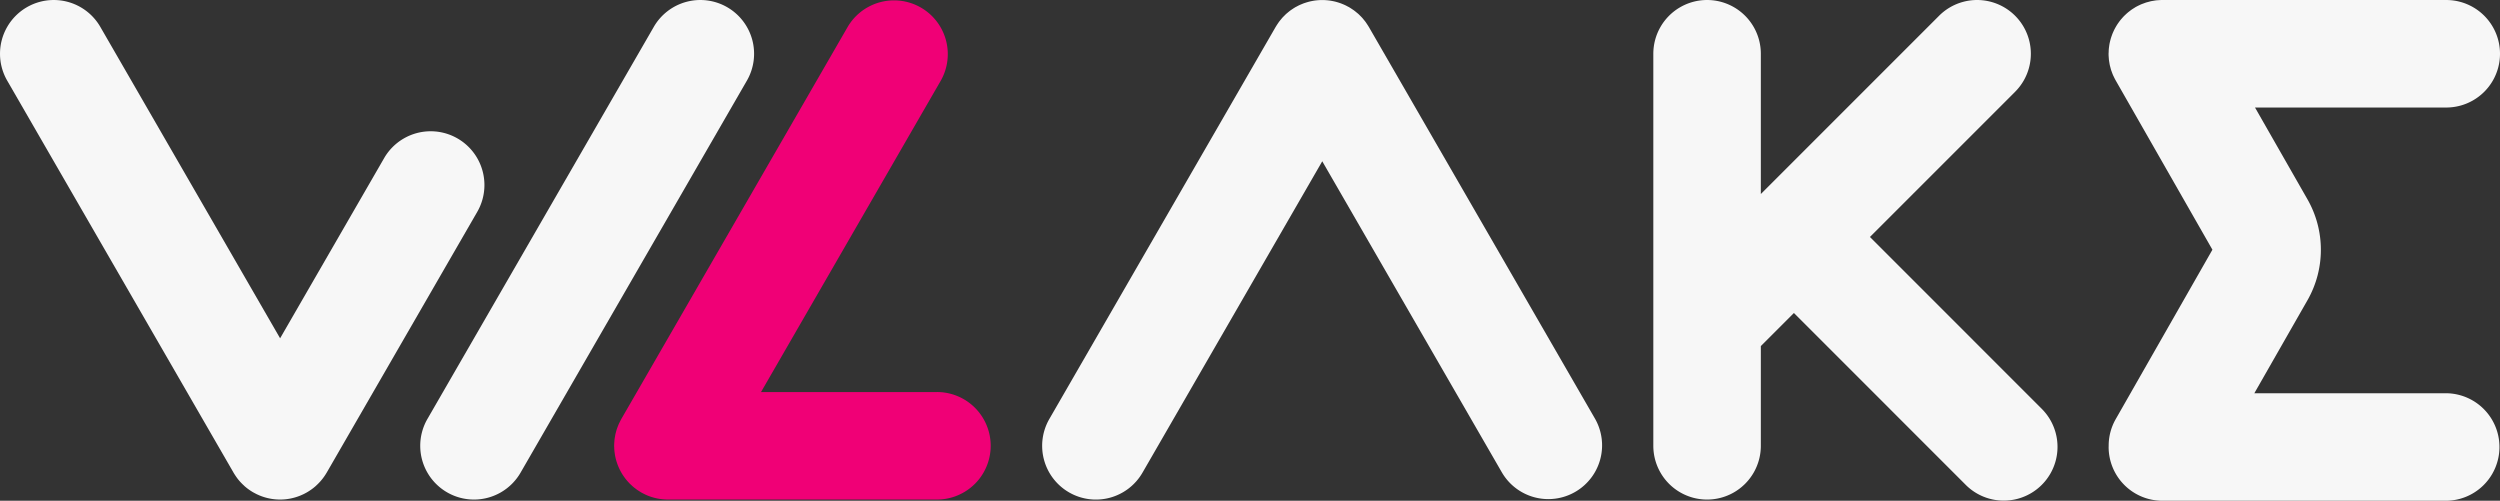 <svg xmlns="http://www.w3.org/2000/svg" width="443.933" height="88.92" viewBox="0 0 443.933 88.92">
  <rect x="0" y="0" width="443.933" height="88.92" fill="#333333" stroke="none"/>
  <g id="Raggruppa_4" data-name="Raggruppa 4" transform="translate(-844.811 -51.121)">
    <path id="Tracciato_11" data-name="Tracciato 11" d="M182.361,1.281a9.544,9.544,0,0,0-13.039,3.494L129.129,74.39a9.545,9.545,0,1,0,16.533,9.545L185.854,14.32a9.545,9.545,0,0,0-3.494-13.039" transform="translate(791.584 51.121)" fill="#f7f7f7"/>
    <path id="Tracciato_12" data-name="Tracciato 12" d="M57.455,84.776q.168-.231.324-.475c.054-.084.107-.168.158-.253.022-.038.047-.073.069-.111L84.743,37.628A9.545,9.545,0,1,0,68.21,28.083L49.74,60.073,17.814,4.776A9.545,9.545,0,1,0,1.281,14.321L41.473,83.936c.022.039.047.074.069.111.051.085.1.169.158.253q.156.244.324.475c.048.067.094.134.144.2q.243.318.51.609c.045.05.092.1.138.145q.248.263.514.5c.034.032.068.064.1.1q.331.291.684.547l.084.059c.243.173.493.336.749.485l.017.011.009,0c.155.089.313.172.472.252l.1.054c.112.055.226.1.341.154.083.037.167.078.252.112l.06.022a9.487,9.487,0,0,0,3.528.682h.018a9.477,9.477,0,0,0,3.531-.683l.057-.021c.086-.036.171-.076.257-.114.112-.049.225-.1.334-.151.037-.018.074-.039.111-.058.156-.079.311-.16.463-.247l.011-.006.02-.013c.255-.148.5-.309.744-.481l.088-.062c.235-.171.463-.353.682-.546.036-.032.069-.065.105-.1q.264-.24.512-.5c.046-.048.093-.1.138-.145q.265-.292.51-.609c.05-.065.1-.133.144-.2" transform="translate(844.811 51.12)" fill="#f7f7f7"/>
    <path id="Tracciato_13" data-name="Tracciato 13" d="M244.255,69.618h-31.33l31.926-55.3a9.546,9.546,0,0,0-16.534-9.545L188.125,74.39c-.016.029-.029.06-.046.089-.1.181-.194.368-.285.556-.048.1-.1.2-.144.3-.078.177-.144.358-.211.54-.044.119-.092.237-.131.357-.05.153-.089.311-.131.468s-.085.305-.118.459c-.027.127-.045.256-.067.385-.032.188-.065.375-.086.563-.012.112-.017.225-.026.338-.015.205-.029.411-.031.616,0,.034-.005.068-.005.1,0,.089.011.175.013.264.005.189.012.378.029.566.013.151.033.3.053.447s.041.3.069.454c.032.172.07.34.11.509.031.127.062.253.1.378.05.176.107.35.167.521.041.119.083.238.13.355.065.165.135.326.208.486.057.125.117.249.18.372.072.142.149.281.229.418s.159.271.245.4.155.232.236.347c.1.142.2.281.313.418.08.1.163.2.246.295.118.137.238.27.364.4.092.1.187.186.283.277.124.118.25.235.381.347s.24.2.364.291.234.181.355.266c.156.11.319.211.481.311.074.046.142.1.217.141.038.022.078.04.116.062.085.048.171.093.258.138.175.092.352.176.531.256.069.031.137.065.208.094.246.1.494.192.744.273.065.021.132.04.2.059.24.072.482.135.724.186l.1.022c.288.058.577.1.867.132l.124.012c.3.029.6.047.9.047h47.872a9.546,9.546,0,0,0,0-19.091" transform="translate(767.022 51.121)" fill="#f00076"/>
    <path id="Tracciato_14" data-name="Tracciato 14" d="M375.066,4.782c-.016-.029-.037-.054-.054-.083-.106-.181-.224-.355-.343-.529-.061-.09-.12-.183-.183-.27-.114-.156-.239-.3-.364-.454-.081-.1-.159-.2-.243-.291-.107-.118-.224-.231-.338-.345s-.224-.228-.342-.334c-.1-.085-.2-.165-.3-.247-.148-.123-.3-.246-.45-.36-.088-.065-.181-.124-.273-.186-.173-.118-.347-.235-.526-.341-.029-.017-.054-.037-.084-.054-.075-.044-.154-.076-.23-.118-.168-.09-.336-.18-.51-.261-.137-.064-.275-.121-.414-.178s-.281-.115-.425-.166c-.168-.06-.336-.111-.5-.161-.121-.036-.242-.071-.364-.1-.183-.046-.366-.085-.55-.12-.118-.022-.236-.044-.355-.062-.181-.027-.362-.048-.544-.065q-.2-.018-.391-.029c-.167-.008-.333-.012-.5-.011-.149,0-.3,0-.449.01s-.294.019-.441.033c-.166.015-.33.034-.5.059-.135.02-.269.044-.4.07-.169.033-.338.068-.506.11-.136.034-.27.073-.405.113-.157.047-.313.1-.469.15s-.3.116-.455.178c-.13.054-.26.106-.389.166-.18.083-.354.176-.529.271-.072.039-.146.07-.218.111-.028.016-.052.036-.08.051-.184.109-.362.228-.539.349-.087.06-.176.116-.261.178-.158.116-.309.242-.46.368-.1.079-.194.156-.286.239-.12.109-.233.226-.349.342s-.226.221-.331.338c-.086.1-.166.2-.249.3-.123.148-.246.295-.359.449-.065.088-.124.182-.186.272-.119.173-.235.347-.341.528-.017.029-.037.054-.054.083L318.341,74.4a9.545,9.545,0,1,0,16.533,9.546l31.926-55.3,31.926,55.3A9.546,9.546,0,0,0,415.259,74.4Z" transform="translate(712.809 51.114)" fill="#f7f7f7"/>
    <path id="Tracciato_15" data-name="Tracciato 15" d="M541.46,42.082,567.243,16.3a9.545,9.545,0,0,0-13.5-13.5L522.09,34.454V9.549a9.545,9.545,0,0,0-19.091,0V79.165a9.545,9.545,0,0,0,19.091,0V61.453l5.871-5.871L558.5,86.126a9.546,9.546,0,0,0,13.5-13.5Z" transform="translate(635.398 51.119)" fill="#f7f7f7"/>
    <path id="Tracciato_16" data-name="Tracciato 16" d="M701.471,69.831H667.393l9.456-16.549a18.062,18.062,0,0,0,0-17.85l-9.335-16.337h33.958a9.545,9.545,0,1,0,0-19.091H651.066c-.026,0-.051,0-.076,0-.225,0-.45.016-.676.034-.093.007-.187.009-.279.019-.207.023-.414.058-.62.095-.109.019-.22.033-.328.056-.166.035-.33.083-.494.127-.145.039-.291.074-.434.118-.123.04-.244.089-.366.134-.179.065-.358.13-.532.2-.1.043-.2.1-.3.142-.189.09-.378.182-.56.284-.025.014-.052.025-.076.039-.081.047-.154.1-.233.149-.163.1-.325.2-.481.308-.126.088-.245.181-.366.274s-.24.184-.356.282c-.136.115-.265.235-.393.357-.093.088-.185.175-.275.266-.13.134-.252.271-.373.411-.081.094-.162.187-.24.284-.111.139-.216.282-.319.426-.079.111-.157.222-.232.337-.087.134-.168.27-.248.409s-.155.271-.228.41-.123.25-.181.376c-.074.158-.144.318-.208.48-.047.118-.089.237-.131.357-.06.171-.118.343-.168.519-.036.125-.067.252-.1.379-.042.168-.081.337-.113.508-.029.152-.049.306-.07.46s-.041.294-.055.444c-.018.193-.024.387-.029.581,0,.09-.014.177-.014.268,0,.028,0,.054,0,.082,0,.214.016.428.033.643.008.1.011.208.022.311.021.194.056.388.089.583.021.122.037.245.062.365.033.154.077.3.117.457s.08.316.129.471c.036.111.081.221.121.332.069.19.137.381.218.565.04.091.087.179.13.269.094.2.19.4.3.587.013.023.023.048.036.071l17.184,30.072L642.778,74.429a9.493,9.493,0,0,0-1.25,4.792c0,.053-.008.1-.008.155a9.546,9.546,0,0,0,9.546,9.546h50.406a9.546,9.546,0,0,0,0-19.091" transform="translate(577.727 51.119)" fill="#f7f7f7"/>
  </g>
</svg>
